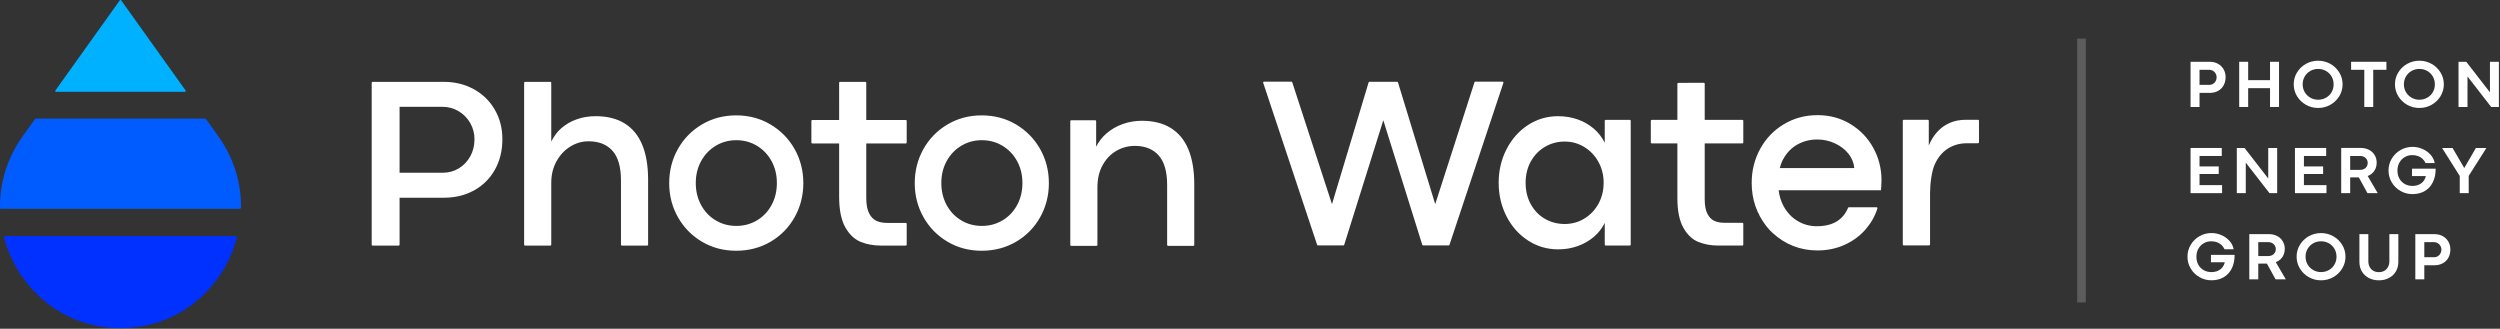 <?xml version="1.0" encoding="UTF-8" standalone="no"?>
<!DOCTYPE svg PUBLIC "-//W3C//DTD SVG 1.1//EN" "http://www.w3.org/Graphics/SVG/1.1/DTD/svg11.dtd">
<svg width="100%" height="100%" viewBox="0 0 578 76" version="1.1" xmlns="http://www.w3.org/2000/svg" xmlns:xlink="http://www.w3.org/1999/xlink" xml:space="preserve" xmlns:serif="http://www.serif.com/" style="fill-rule:evenodd;clip-rule:evenodd;stroke-linejoin:round;stroke-miterlimit:2;">
    <rect x="0" y="0" width="578" height="76" fill="#333333" stroke="none"/>
    <g transform="matrix(1,0,0,1,-4711.13,-2962.05)">
        <g transform="matrix(1,0,0,1,4500,2250)">
            <g opacity="0.2">
                <g transform="matrix(-1,0,0,1,1384.75,502.951)">
                    <rect x="691.375" y="218.025" width="2" height="60.999" style="fill:white;"/>
                </g>
            </g>
        </g>
        <g transform="matrix(1,0,0,1,4500,2250)">
            <g transform="matrix(1,0,0,1,721.949,731.444)">
                <path d="M0,0.229C0.307,0.229 0.589,0.152 0.845,-0.004C1.101,-0.161 1.302,-0.376 1.447,-0.65C1.594,-0.924 1.667,-1.227 1.667,-1.56C1.667,-1.852 1.592,-2.128 1.444,-2.389C1.295,-2.651 1.093,-2.861 0.837,-3.019C0.581,-3.178 0.299,-3.256 -0.008,-3.256L-2.289,-3.256L-2.289,0.229L0,0.229ZM-4.362,5.337L-4.362,-5.108L0.077,-5.108C0.778,-5.108 1.408,-4.956 1.966,-4.652C2.524,-4.346 2.959,-3.924 3.272,-3.383C3.584,-2.844 3.74,-2.236 3.74,-1.56C3.74,-0.848 3.587,-0.215 3.28,0.337C2.972,0.891 2.542,1.319 1.989,1.624C1.436,1.928 0.809,2.081 0.107,2.081L-2.289,2.081L-2.289,5.337L-4.362,5.337Z" style="fill:white;fill-rule:nonzero;"/>
            </g>
        </g>
        <g transform="matrix(1,0,0,1,4500,2250)">
            <g transform="matrix(1,0,0,1,728.833,726.336)">
                <path d="M0,10.445L0,0L2.074,0L2.074,4.247L7.127,4.247L7.127,0L9.209,0L9.209,10.445L7.127,10.445L7.127,6.097L2.074,6.097L2.074,10.445L0,10.445Z" style="fill:white;fill-rule:nonzero;"/>
            </g>
        </g>
        <g transform="matrix(1,0,0,1,4500,2250)">
            <g transform="matrix(1,0,0,1,747.084,727.994)">
                <path d="M0,7.112C0.655,7.112 1.257,6.959 1.805,6.651C2.353,6.344 2.785,5.92 3.103,5.377C3.42,4.834 3.579,4.227 3.579,3.555C3.579,2.886 3.42,2.278 3.103,1.732C2.785,1.187 2.353,0.76 1.805,0.453C1.257,0.145 0.655,-0.008 0,-0.008C-0.655,-0.008 -1.256,0.145 -1.801,0.453C-2.347,0.76 -2.779,1.187 -3.1,1.732C-3.419,2.278 -3.579,2.886 -3.579,3.555C-3.579,4.227 -3.418,4.833 -3.095,5.373C-2.773,5.913 -2.338,6.339 -1.794,6.647C-1.248,6.958 -0.65,7.112 0,7.112M0,9.017C-1.024,9.017 -1.968,8.772 -2.83,8.284C-3.693,7.795 -4.378,7.132 -4.885,6.294C-5.392,5.458 -5.646,4.542 -5.646,3.549C-5.646,2.555 -5.392,1.641 -4.885,0.807C-4.378,-0.028 -3.693,-0.688 -2.83,-1.175C-1.968,-1.66 -1.024,-1.905 0,-1.905C1.024,-1.905 1.967,-1.66 2.83,-1.175C3.693,-0.688 4.379,-0.028 4.888,0.807C5.398,1.641 5.653,2.555 5.653,3.549C5.653,4.542 5.398,5.458 4.888,6.294C4.379,7.132 3.693,7.795 2.83,8.284C1.967,8.772 1.024,9.017 0,9.017" style="fill:white;fill-rule:nonzero;"/>
            </g>
        </g>
        <g transform="matrix(1,0,0,1,4500,2250)">
            <g transform="matrix(1,0,0,1,757.755,726.336)">
                <path d="M0,10.445L0,1.851L-3.049,1.851L-3.049,0L5.115,0L5.115,1.851L2.066,1.851L2.066,10.445L0,10.445Z" style="fill:white;fill-rule:nonzero;"/>
            </g>
        </g>
        <g transform="matrix(1,0,0,1,4500,2250)">
            <g transform="matrix(1,0,0,1,770.491,727.994)">
                <path d="M0,7.112C0.656,7.112 1.257,6.959 1.805,6.651C2.353,6.344 2.786,5.92 3.103,5.377C3.42,4.834 3.579,4.227 3.579,3.555C3.579,2.886 3.42,2.278 3.103,1.732C2.786,1.187 2.353,0.76 1.805,0.453C1.257,0.145 0.656,-0.008 0,-0.008C-0.655,-0.008 -1.256,0.145 -1.801,0.453C-2.346,0.76 -2.779,1.187 -3.099,1.732C-3.419,2.278 -3.579,2.886 -3.579,3.555C-3.579,4.227 -3.417,4.833 -3.095,5.373C-2.772,5.913 -2.338,6.339 -1.793,6.647C-1.248,6.958 -0.65,7.112 0,7.112M0,9.017C-1.024,9.017 -1.967,8.772 -2.83,8.284C-3.693,7.795 -4.377,7.132 -4.885,6.294C-5.392,5.458 -5.645,4.542 -5.645,3.549C-5.645,2.555 -5.392,1.641 -4.885,0.807C-4.377,-0.028 -3.693,-0.688 -2.83,-1.175C-1.967,-1.66 -1.024,-1.905 0,-1.905C1.024,-1.905 1.967,-1.66 2.83,-1.175C3.693,-0.688 4.379,-0.028 4.889,0.807C5.398,1.641 5.653,2.555 5.653,3.549C5.653,4.542 5.398,5.458 4.889,6.294C4.379,7.132 3.693,7.795 2.83,8.284C1.967,8.772 1.024,9.017 0,9.017" style="fill:white;fill-rule:nonzero;"/>
            </g>
        </g>
        <g transform="matrix(1,0,0,1,4500,2250)">
            <g transform="matrix(1,0,0,1,779.541,726.336)">
                <path d="M0,10.445L0,0L1.79,0L7.258,7.05L7.266,7.057L7.266,0L9.332,0L9.332,10.445L7.55,10.445L2.074,3.394L2.074,3.387L2.074,10.445L0,10.445Z" style="fill:white;fill-rule:nonzero;"/>
            </g>
        </g>
        <g transform="matrix(1,0,0,1,4500,2250)">
            <g transform="matrix(1,0,0,1,717.587,746.26)">
                <path d="M0,10.445L0,0L7.219,0L7.219,1.851L2.074,1.851L2.074,4.27L6.513,4.27L6.513,6.013L2.074,6.013L2.074,8.593L7.289,8.593L7.289,10.445L0,10.445Z" style="fill:white;fill-rule:nonzero;"/>
            </g>
        </g>
        <g transform="matrix(1,0,0,1,4500,2250)">
            <g transform="matrix(1,0,0,1,728.28,746.26)">
                <path d="M0,10.445L0,0L1.79,0L7.258,7.05L7.266,7.057L7.266,0L9.332,0L9.332,10.445L7.55,10.445L2.074,3.394L2.074,3.387L2.074,10.445L0,10.445Z" style="fill:white;fill-rule:nonzero;"/>
            </g>
        </g>
        <g transform="matrix(1,0,0,1,4500,2250)">
            <g transform="matrix(1,0,0,1,741.723,746.26)">
                <path d="M0,10.445L0,0L7.22,0L7.22,1.851L2.074,1.851L2.074,4.27L6.513,4.27L6.513,6.013L2.074,6.013L2.074,8.593L7.289,8.593L7.289,10.445L0,10.445Z" style="fill:white;fill-rule:nonzero;"/>
            </g>
        </g>
        <g transform="matrix(1,0,0,1,4500,2250)">
            <g transform="matrix(1,0,0,1,756.872,751.644)">
                <path d="M0,-0.324C0.312,-0.324 0.596,-0.392 0.853,-0.53C1.108,-0.669 1.309,-0.86 1.456,-1.106C1.601,-1.351 1.674,-1.632 1.674,-1.943C1.674,-2.235 1.6,-2.503 1.451,-2.747C1.303,-2.989 1.101,-3.181 0.845,-3.322C0.589,-3.464 0.305,-3.533 -0.008,-3.533L-2.381,-3.533L-2.381,-0.324L0,-0.324ZM-4.455,5.061L-4.455,-5.385L0.077,-5.385C0.788,-5.385 1.421,-5.241 1.974,-4.954C2.527,-4.668 2.961,-4.263 3.275,-3.741C3.591,-3.219 3.748,-2.62 3.748,-1.943C3.748,-1.468 3.662,-1.027 3.49,-0.623C3.319,-0.219 3.077,0.131 2.765,0.426C2.453,0.72 2.086,0.945 1.667,1.098L3.986,5.061L1.613,5.061L-0.384,1.42L-2.381,1.42L-2.381,5.061L-4.455,5.061Z" style="fill:white;fill-rule:nonzero;"/>
            </g>
        </g>
        <g transform="matrix(1,0,0,1,4500,2250)">
            <g transform="matrix(1,0,0,1,768.878,746.006)">
                <path d="M0,10.923C-0.999,10.923 -1.92,10.678 -2.765,10.189C-3.61,9.7 -4.28,9.038 -4.777,8.203C-5.274,7.369 -5.522,6.458 -5.522,5.469C-5.522,4.471 -5.272,3.555 -4.773,2.72C-4.274,1.886 -3.6,1.223 -2.75,0.735C-1.899,0.245 -0.97,0 0.039,0C0.791,0 1.533,0.152 2.262,0.454C2.992,0.756 3.619,1.191 4.144,1.755C4.668,2.321 5.008,2.986 5.162,3.748L3.049,3.748C2.875,3.365 2.639,3.033 2.338,2.754C2.04,2.476 1.69,2.265 1.291,2.12C0.891,1.978 0.456,1.904 -0.015,1.904C-0.65,1.904 -1.228,2.055 -1.748,2.352C-2.267,2.649 -2.682,3.067 -2.992,3.607C-3.301,4.147 -3.456,4.768 -3.456,5.469C-3.456,6.192 -3.303,6.819 -2.995,7.355C-2.688,7.89 -2.273,8.302 -1.751,8.591C-1.229,8.881 -0.65,9.026 -0.015,9.026C0.553,9.026 1.052,8.931 1.482,8.741C1.913,8.552 2.266,8.286 2.542,7.943C2.819,7.6 3.006,7.202 3.103,6.752L-0.092,6.752L-0.092,5.047L5.376,5.047C5.387,6.209 5.179,7.235 4.754,8.123C4.329,9.011 3.711,9.7 2.9,10.189C2.088,10.678 1.122,10.923 0,10.923" style="fill:white;fill-rule:nonzero;"/>
            </g>
        </g>
        <g transform="matrix(1,0,0,1,4500,2250)">
            <g transform="matrix(1,0,0,1,779.825,746.26)">
                <path d="M0,10.445L0,6.482L-4.086,0L-1.667,0L1.037,4.631L1.044,4.631L3.733,0L6.16,0L2.066,6.466L2.074,10.445L0,10.445Z" style="fill:white;fill-rule:nonzero;"/>
            </g>
        </g>
        <g transform="matrix(1,0,0,1,4500,2250)">
            <g transform="matrix(1,0,0,1,722.395,765.929)">
                <path d="M0,10.923C-0.999,10.923 -1.92,10.679 -2.765,10.189C-3.61,9.7 -4.28,9.039 -4.777,8.203C-5.274,7.369 -5.522,6.458 -5.522,5.469C-5.522,4.472 -5.272,3.555 -4.773,2.721C-4.274,1.886 -3.6,1.223 -2.75,0.735C-1.899,0.245 -0.97,0 0.039,0C0.791,0 1.533,0.152 2.262,0.454C2.992,0.756 3.619,1.191 4.144,1.756C4.668,2.322 5.008,2.986 5.162,3.748L3.049,3.748C2.875,3.365 2.639,3.033 2.338,2.754C2.04,2.476 1.69,2.265 1.291,2.12C0.891,1.978 0.456,1.905 -0.015,1.905C-0.65,1.905 -1.228,2.055 -1.748,2.352C-2.267,2.649 -2.682,3.067 -2.992,3.608C-3.301,4.147 -3.456,4.769 -3.456,5.469C-3.456,6.193 -3.302,6.819 -2.995,7.356C-2.688,7.89 -2.273,8.303 -1.751,8.591C-1.229,8.881 -0.65,9.026 -0.015,9.026C0.553,9.026 1.052,8.932 1.482,8.742C1.913,8.553 2.266,8.286 2.542,7.944C2.819,7.6 3.006,7.203 3.103,6.752L-0.092,6.752L-0.092,5.047L5.376,5.047C5.387,6.209 5.179,7.235 4.754,8.123C4.33,9.011 3.711,9.7 2.9,10.189C2.088,10.679 1.122,10.923 0,10.923" style="fill:white;fill-rule:nonzero;"/>
            </g>
        </g>
        <g transform="matrix(1,0,0,1,4500,2250)">
            <g transform="matrix(1,0,0,1,735.623,771.568)">
                <path d="M0,-0.323C0.312,-0.323 0.597,-0.391 0.853,-0.53C1.108,-0.669 1.309,-0.86 1.456,-1.105C1.601,-1.351 1.674,-1.631 1.674,-1.943C1.674,-2.235 1.6,-2.503 1.452,-2.746C1.303,-2.989 1.101,-3.181 0.845,-3.322C0.589,-3.463 0.305,-3.533 -0.008,-3.533L-2.381,-3.533L-2.381,-0.323L0,-0.323ZM-4.455,5.062L-4.455,-5.385L0.077,-5.385C0.789,-5.385 1.421,-5.241 1.974,-4.954C2.527,-4.667 2.961,-4.262 3.275,-3.74C3.591,-3.219 3.748,-2.619 3.748,-1.943C3.748,-1.467 3.662,-1.027 3.491,-0.622C3.319,-0.218 3.077,0.131 2.765,0.426C2.453,0.72 2.086,0.945 1.667,1.098L3.986,5.062L1.613,5.062L-0.384,1.421L-2.381,1.421L-2.381,5.062L-4.455,5.062Z" style="fill:white;fill-rule:nonzero;"/>
            </g>
        </g>
        <g transform="matrix(1,0,0,1,4500,2250)">
            <g transform="matrix(1,0,0,1,747.752,767.843)">
                <path d="M0,7.112C0.656,7.112 1.257,6.959 1.805,6.651C2.353,6.344 2.786,5.919 3.103,5.377C3.42,4.834 3.579,4.227 3.579,3.555C3.579,2.885 3.42,2.277 3.103,1.732C2.786,1.187 2.353,0.759 1.805,0.453C1.257,0.145 0.656,-0.008 0,-0.008C-0.655,-0.008 -1.256,0.145 -1.801,0.453C-2.347,0.759 -2.779,1.187 -3.099,1.732C-3.419,2.277 -3.579,2.885 -3.579,3.555C-3.579,4.227 -3.417,4.833 -3.095,5.372C-2.772,5.913 -2.338,6.338 -1.793,6.647C-1.248,6.958 -0.65,7.112 0,7.112M0,9.017C-1.024,9.017 -1.968,8.772 -2.83,8.284C-3.693,7.794 -4.378,7.132 -4.885,6.294C-5.392,5.457 -5.645,4.542 -5.645,3.549C-5.645,2.555 -5.392,1.641 -4.885,0.807C-4.378,-0.028 -3.693,-0.688 -2.83,-1.176C-1.968,-1.661 -1.024,-1.905 0,-1.905C1.024,-1.905 1.967,-1.661 2.83,-1.176C3.693,-0.688 4.379,-0.028 4.889,0.807C5.398,1.641 5.653,2.555 5.653,3.549C5.653,4.542 5.398,5.457 4.889,6.294C4.379,7.132 3.693,7.794 2.83,8.284C1.967,8.772 1.024,9.017 0,9.017" style="fill:white;fill-rule:nonzero;"/>
            </g>
        </g>
        <g transform="matrix(1,0,0,1,4500,2250)">
            <g transform="matrix(1,0,0,1,761.126,766.183)">
                <path d="M0,10.677C-0.845,10.677 -1.61,10.501 -2.296,10.151C-2.983,9.8 -3.522,9.301 -3.913,8.656C-4.305,8.011 -4.501,7.261 -4.501,6.406L-4.501,0L-2.435,0L-2.435,6.252C-2.435,6.734 -2.34,7.165 -2.15,7.547C-1.961,7.928 -1.684,8.23 -1.317,8.453C-0.952,8.676 -0.512,8.787 0,8.787C0.497,8.787 0.928,8.678 1.294,8.457C1.66,8.238 1.94,7.935 2.135,7.55C2.33,7.167 2.427,6.737 2.427,6.26L2.427,0L4.5,0L4.5,6.406C4.5,7.231 4.312,7.967 3.937,8.614C3.56,9.262 3.03,9.768 2.346,10.131C1.663,10.494 0.88,10.677 0,10.677" style="fill:white;fill-rule:nonzero;"/>
            </g>
        </g>
        <g transform="matrix(1,0,0,1,4500,2250)">
            <g transform="matrix(1,0,0,1,773.917,771.292)">
                <path d="M0,0.23C0.307,0.23 0.589,0.152 0.845,-0.003C1.101,-0.161 1.302,-0.375 1.447,-0.649C1.594,-0.923 1.667,-1.226 1.667,-1.559C1.667,-1.851 1.592,-2.127 1.444,-2.388C1.295,-2.65 1.093,-2.86 0.837,-3.018C0.581,-3.177 0.299,-3.256 -0.008,-3.256L-2.289,-3.256L-2.289,0.23L0,0.23ZM-4.363,5.338L-4.363,-5.108L0.077,-5.108C0.778,-5.108 1.408,-4.955 1.966,-4.651C2.524,-4.345 2.959,-3.923 3.272,-3.383C3.584,-2.843 3.74,-2.235 3.74,-1.559C3.74,-0.847 3.587,-0.214 3.279,0.338C2.972,0.891 2.542,1.32 1.989,1.625C1.436,1.929 0.809,2.082 0.107,2.082L-2.289,2.082L-2.289,5.338L-4.363,5.338Z" style="fill:white;fill-rule:nonzero;"/>
            </g>
        </g>
        <g transform="matrix(1,0,0,1,4500,2250)">
            <g transform="matrix(1,0,0,1,614.179,760.988)">
                <path d="M0,-21.023L0,-15.986C0,-15.876 -0.09,-15.786 -0.2,-15.786L-8.921,-15.786L-8.921,-2.872C-8.921,-1.456 -8.718,-0.346 -8.313,0.456C-7.906,1.258 -7.377,1.811 -6.727,2.113C-6.074,2.414 -5.314,2.566 -4.446,2.566L-0.2,2.566C-0.09,2.566 0,2.655 0,2.766L0,7.633C0,7.744 -0.09,7.833 -0.2,7.833L-5.749,7.833C-7.486,7.833 -9.044,7.55 -10.422,6.984C-11.8,6.417 -12.947,5.323 -13.863,3.699C-14.778,2.075 -15.236,-0.21 -15.236,-3.155L-15.236,-15.786L-21.182,-15.786C-21.292,-15.786 -21.382,-15.876 -21.382,-15.986L-21.382,-21.023C-21.382,-21.134 -21.292,-21.223 -21.182,-21.223L-15.236,-21.223L-15.236,-29.577C-15.236,-29.687 -15.147,-29.777 -15.037,-29.777L-9.122,-29.803C-9.011,-29.804 -8.921,-29.714 -8.921,-29.604L-8.921,-21.223L-0.2,-21.223C-0.09,-21.223 0,-21.134 0,-21.023M-33.476,-1.852C-34.269,-0.398 -35.355,0.748 -36.733,1.589C-38.111,2.429 -39.631,2.849 -41.292,2.849C-42.935,2.849 -44.446,2.457 -45.824,1.673C-47.202,0.89 -48.297,-0.228 -49.109,-1.682C-49.92,-3.136 -50.327,-4.807 -50.327,-6.695C-50.327,-8.545 -49.92,-10.192 -49.109,-11.637C-48.297,-13.081 -47.202,-14.205 -45.824,-15.006C-44.446,-15.809 -42.935,-16.211 -41.292,-16.211C-39.65,-16.211 -38.139,-15.791 -36.761,-14.95C-35.383,-14.11 -34.292,-12.963 -33.491,-11.509C-32.688,-10.055 -32.287,-8.451 -32.287,-6.695C-32.287,-4.92 -32.683,-3.306 -33.476,-1.852M-26.228,-21.223L-31.832,-21.223C-31.942,-21.223 -32.032,-21.134 -32.032,-21.023L-32.032,-15.927C-32.655,-17.192 -33.5,-18.283 -34.567,-19.198C-35.633,-20.114 -36.87,-20.822 -38.276,-21.323C-39.683,-21.823 -41.198,-22.073 -42.822,-22.073C-45.371,-22.073 -47.693,-21.388 -49.789,-20.02C-51.884,-18.651 -53.537,-16.787 -54.745,-14.426C-55.953,-12.066 -56.557,-9.489 -56.557,-6.695C-56.557,-3.881 -55.958,-1.299 -54.758,1.05C-53.56,3.402 -51.908,5.266 -49.803,6.644C-47.698,8.022 -45.361,8.711 -42.793,8.711C-41.189,8.711 -39.688,8.461 -38.291,7.96C-36.893,7.46 -35.657,6.757 -34.581,5.851C-33.504,4.945 -32.655,3.859 -32.032,2.594L-32.032,7.633C-32.032,7.744 -31.942,7.833 -31.832,7.833L-26.228,7.833C-26.117,7.833 -26.028,7.744 -26.028,7.633L-26.028,-21.023C-26.028,-21.134 -26.117,-21.223 -26.228,-21.223M-55.46,-29.794L-67.928,7.663C-67.955,7.745 -68.032,7.799 -68.118,7.799L-74.029,7.799C-74.117,7.799 -74.194,7.743 -74.22,7.659L-83.23,-21.135L-92.268,7.66C-92.294,7.743 -92.372,7.799 -92.459,7.799L-98.343,7.799C-98.429,7.799 -98.505,7.745 -98.533,7.663L-111,-29.794C-111.043,-29.923 -110.947,-30.057 -110.81,-30.057L-104.475,-30.057C-104.388,-30.057 -104.311,-30.002 -104.284,-29.919L-95.094,-1.74L-86.625,-29.887C-86.6,-29.972 -86.522,-30.03 -86.434,-30.03L-80.027,-30.03C-79.939,-30.03 -79.861,-29.972 -79.835,-29.887L-71.228,-1.74L-62.149,-29.919C-62.123,-30.002 -62.045,-30.057 -61.958,-30.057L-55.65,-30.057C-55.514,-30.057 -55.417,-29.923 -55.46,-29.794M54.492,-21.043L54.492,-16.021C54.492,-15.911 54.402,-15.821 54.292,-15.821L51.737,-15.821C50.057,-15.821 48.572,-15.406 47.283,-14.576C45.993,-13.745 44.987,-12.528 44.264,-10.927C43.541,-9.325 43.18,-6.428 43.18,-4.241L43.18,7.596C43.18,7.706 43.09,7.796 42.979,7.796L37.079,7.796C36.968,7.796 36.878,7.706 36.878,7.596L36.878,-21.043C36.878,-21.154 36.968,-21.243 37.079,-21.243L42.687,-21.243C42.797,-21.243 42.887,-21.154 42.887,-21.043L42.887,-15.294C43.395,-16.525 44.055,-17.584 44.866,-18.473C45.677,-19.363 46.634,-20.045 47.738,-20.525C48.842,-21.003 50.067,-21.243 51.415,-21.243L54.292,-21.243C54.402,-21.243 54.492,-21.154 54.492,-21.043M8.436,-10.082C8.642,-10.863 8.916,-11.591 9.286,-12.246C10.123,-13.727 11.229,-14.837 12.604,-15.579C13.979,-16.318 15.474,-16.689 17.09,-16.689C18.533,-16.689 19.899,-16.39 21.188,-15.794C22.477,-15.199 23.521,-14.395 24.32,-13.385C25.118,-12.376 25.564,-11.274 25.661,-10.082L8.436,-10.082ZM24.781,-20.253C22.521,-21.627 19.976,-22.317 17.148,-22.317C14.301,-22.317 11.713,-21.619 9.386,-20.224C7.058,-18.829 5.236,-16.935 3.918,-14.54C2.601,-12.145 1.941,-9.514 1.941,-6.647C1.941,-2.876 3.083,0.468 5.361,3.391C5.779,3.927 6.244,4.429 6.745,4.888C9.707,7.605 13.174,8.963 17.148,8.963C19.437,8.963 21.549,8.521 23.483,7.636C25.417,6.752 27.036,5.544 28.344,4.015C29.589,2.56 30.477,0.97 31.007,-0.756C31.047,-0.886 30.946,-1.02 30.81,-1.02L24.405,-1.02C24.326,-1.02 24.256,-0.971 24.227,-0.898C23.864,-0.008 23.361,0.754 22.717,1.389C22.044,2.052 21.232,2.548 20.28,2.875C19.328,3.203 18.235,3.366 17.004,3.366C15.369,3.366 13.868,2.952 12.502,2.124C11.136,1.298 10.049,0.116 9.241,-1.424C8.69,-2.474 8.342,-3.654 8.167,-4.945L31.836,-4.945C31.875,-5.464 31.903,-5.907 31.922,-6.272C31.941,-6.637 31.951,-6.983 31.951,-7.311C31.951,-9.966 31.322,-12.443 30.062,-14.742C28.802,-17.04 27.042,-18.877 24.781,-20.253M-128.284,-14.377C-127.385,-12.197 -126.936,-9.515 -126.936,-6.332L-126.936,7.704C-126.936,7.814 -127.025,7.904 -127.136,7.904L-133.007,7.904C-133.118,7.904 -133.207,7.814 -133.207,7.704L-133.207,-6.185C-133.207,-9.272 -133.862,-11.548 -135.171,-13.013C-136.432,-14.425 -138.192,-15.157 -140.451,-15.209C-141.524,-15.233 -142.609,-15.074 -143.614,-14.698C-145.583,-13.961 -147.092,-12.64 -148.138,-10.727C-148.93,-9.281 -149.326,-7.572 -149.326,-5.599L-149.326,7.704C-149.326,7.814 -149.416,7.904 -149.526,7.904L-155.398,7.904C-155.508,7.904 -155.598,7.814 -155.598,7.704L-155.598,-20.935C-155.598,-21.046 -155.508,-21.135 -155.398,-21.135L-149.819,-21.135C-149.709,-21.135 -149.619,-21.046 -149.619,-20.935L-149.619,-15.006C-149.053,-16.178 -148.242,-17.219 -147.187,-18.127C-146.132,-19.036 -144.901,-19.744 -143.494,-20.252C-142.087,-20.76 -140.603,-21.014 -139.04,-21.014C-136.382,-21.014 -134.149,-20.453 -132.342,-19.33C-130.536,-18.205 -129.183,-16.555 -128.284,-14.377M-167.889,-1.539C-168.707,-0.028 -169.832,1.155 -171.265,2.009C-172.697,2.866 -174.29,3.293 -176.04,3.293C-177.79,3.293 -179.381,2.866 -180.813,2.009C-182.246,1.155 -183.371,-0.028 -184.188,-1.539C-185.006,-3.048 -185.415,-4.745 -185.415,-6.63C-185.415,-8.495 -185.006,-10.178 -184.188,-11.678C-183.371,-13.178 -182.246,-14.361 -180.813,-15.227C-179.381,-16.092 -177.79,-16.525 -176.04,-16.525C-174.29,-16.525 -172.697,-16.092 -171.265,-15.227C-169.832,-14.361 -168.707,-13.178 -167.889,-11.678C-167.072,-10.178 -166.664,-8.495 -166.664,-6.63C-166.664,-4.745 -167.072,-3.048 -167.889,-1.539M-168.135,-20.16C-170.501,-21.563 -173.145,-22.265 -176.068,-22.265C-178.992,-22.265 -181.636,-21.563 -184.001,-20.16C-186.367,-18.755 -188.217,-16.861 -189.554,-14.477C-190.891,-12.092 -191.56,-9.467 -191.56,-6.601C-191.56,-3.735 -190.886,-1.11 -189.54,1.274C-188.194,3.659 -186.342,5.548 -183.986,6.943C-181.631,8.336 -179.001,9.034 -176.097,9.034C-173.155,9.034 -170.501,8.341 -168.135,6.956C-165.77,5.572 -163.914,3.683 -162.568,1.289C-161.222,-1.106 -160.549,-3.735 -160.549,-6.601C-160.549,-9.467 -161.222,-12.092 -162.568,-14.477C-163.914,-16.861 -165.77,-18.755 -168.135,-20.16M-193.42,-20.996L-193.42,-15.974C-193.42,-15.864 -193.509,-15.774 -193.62,-15.774L-202.769,-15.774L-202.769,-3.176C-202.769,-1.67 -202.554,-0.495 -202.124,0.355C-201.694,1.206 -201.131,1.791 -200.438,2.114C-199.745,2.436 -198.939,2.597 -198.021,2.597L-193.62,2.597C-193.509,2.597 -193.42,2.687 -193.42,2.797L-193.42,7.643C-193.42,7.753 -193.509,7.843 -193.62,7.843L-199.311,7.843C-201.088,7.843 -202.685,7.55 -204.102,6.964C-205.519,6.378 -206.696,5.249 -207.634,3.58C-208.572,1.909 -209.04,-0.44 -209.04,-3.469L-209.04,-15.774L-215.259,-15.774C-215.369,-15.774 -215.459,-15.864 -215.459,-15.974L-215.459,-20.996C-215.459,-21.107 -215.369,-21.196 -215.259,-21.196L-209.04,-21.196L-209.041,-29.814C-209.041,-29.924 -208.952,-30.013 -208.841,-30.013L-202.97,-30.013C-202.859,-30.013 -202.77,-29.924 -202.77,-29.814L-202.769,-21.196L-193.62,-21.196C-193.509,-21.196 -193.42,-21.107 -193.42,-20.996M-224.66,-1.539C-225.478,-0.028 -226.603,1.155 -228.035,2.009C-229.468,2.866 -231.06,3.293 -232.81,3.293C-234.561,3.293 -236.152,2.866 -237.583,2.009C-239.016,1.155 -240.141,-0.028 -240.958,-1.539C-241.777,-3.048 -242.186,-4.745 -242.186,-6.63C-242.186,-8.495 -241.777,-10.178 -240.958,-11.678C-240.141,-13.178 -239.016,-14.361 -237.583,-15.227C-236.152,-16.092 -234.561,-16.525 -232.81,-16.525C-231.06,-16.525 -229.468,-16.092 -228.035,-15.227C-226.603,-14.361 -225.478,-13.178 -224.66,-11.678C-223.843,-10.178 -223.435,-8.495 -223.435,-6.63C-223.435,-4.745 -223.843,-3.048 -224.66,-1.539M-224.906,-20.16C-227.271,-21.563 -229.916,-22.265 -232.839,-22.265C-235.762,-22.265 -238.407,-21.563 -240.772,-20.16C-243.138,-18.755 -244.988,-16.861 -246.324,-14.477C-247.662,-12.092 -248.33,-9.467 -248.33,-6.601C-248.33,-3.735 -247.657,-1.11 -246.311,1.274C-244.965,3.659 -243.113,5.548 -240.757,6.943C-238.402,8.336 -235.772,9.034 -232.868,9.034C-229.926,9.034 -227.271,8.341 -224.906,6.956C-222.54,5.572 -220.685,3.683 -219.338,1.289C-217.992,-1.106 -217.319,-3.735 -217.319,-6.601C-217.319,-9.467 -217.992,-12.092 -219.338,-14.477C-220.685,-16.861 -222.54,-18.755 -224.906,-20.16M-254.556,-15.437C-253.657,-13.257 -253.207,-10.576 -253.207,-7.392L-253.207,7.643C-253.207,7.753 -253.297,7.843 -253.408,7.843L-259.279,7.843C-259.39,7.843 -259.479,7.753 -259.479,7.643L-259.479,-7.246C-259.479,-10.333 -260.134,-12.609 -261.443,-14.075C-262.752,-15.54 -264.598,-16.272 -266.982,-16.272C-268.486,-16.272 -269.897,-15.862 -271.216,-15.042C-272.535,-14.221 -273.596,-13.082 -274.396,-11.627C-275.198,-10.171 -275.598,-8.516 -275.598,-6.66L-275.598,7.643C-275.598,7.753 -275.688,7.843 -275.798,7.843L-281.67,7.843C-281.78,7.843 -281.87,7.753 -281.87,7.643L-281.871,-29.814C-281.871,-29.924 -281.781,-30.013 -281.67,-30.013L-275.799,-30.013C-275.688,-30.013 -275.599,-29.924 -275.599,-29.814L-275.598,-19.497L-275.598,-16.213C-274.973,-17.386 -274.293,-18.416 -273.268,-19.306C-272.242,-20.195 -271.056,-20.877 -269.707,-21.357C-268.359,-21.835 -266.894,-22.076 -265.311,-22.076C-262.654,-22.076 -260.421,-21.513 -258.614,-20.39C-256.808,-19.266 -255.455,-17.616 -254.556,-15.437M-294.313,-12.81C-294.958,-11.638 -295.837,-10.71 -296.951,-10.026C-298.065,-9.341 -299.305,-9.001 -300.673,-9.001L-310.667,-9.001L-310.667,-24.24L-300.731,-24.24C-299.383,-24.24 -298.137,-23.898 -296.994,-23.214C-295.851,-22.53 -294.958,-21.612 -294.313,-20.46C-293.668,-19.306 -293.346,-18.066 -293.346,-16.738C-293.346,-15.291 -293.668,-13.983 -294.313,-12.81M-293.477,-28.299C-295.54,-29.442 -297.869,-30.013 -300.468,-30.013L-316.914,-30.013C-317.025,-30.013 -317.114,-29.924 -317.114,-29.814L-317.114,7.643C-317.114,7.753 -317.025,7.843 -316.914,7.843L-310.867,7.843C-310.756,7.843 -310.667,7.753 -310.667,7.643L-310.667,-3.227L-300.38,-3.227C-297.781,-3.227 -295.457,-3.798 -293.405,-4.941C-291.353,-6.085 -289.755,-7.681 -288.612,-9.733C-287.469,-11.785 -286.898,-14.129 -286.898,-16.767C-286.898,-19.288 -287.48,-21.553 -288.642,-23.566C-289.804,-25.578 -291.416,-27.156 -293.477,-28.299" style="fill:white;fill-rule:nonzero;"/>
            </g>
        </g>
        <g transform="matrix(1,0,0,1,4500,2250)">
            <g transform="matrix(1,0,0,1,254.039,712.335)">
                <path d="M0,20.631L-14.888,-0.204C-14.968,-0.316 -15.134,-0.316 -15.213,-0.204L-30.102,20.631C-30.196,20.764 -30.102,20.947 -29.939,20.947L-0.163,20.947C0,20.947 0.095,20.764 0,20.631" style="fill:rgb(0,177,255);fill-rule:nonzero;"/>
            </g>
        </g>
        <g transform="matrix(1,0,0,1,4500,2250)">
            <g transform="matrix(1,0,0,1,216.414,756.31)">
                <path d="M0,-12.814C-3.713,-7.618 -5.347,-1.846 -5.284,3.771C-5.283,3.91 -5.168,4.021 -5.03,4.021L50.179,4.021C50.318,4.021 50.432,3.91 50.434,3.771C50.497,-1.846 48.863,-7.618 45.149,-12.814L42.426,-16.627C42.332,-16.757 42.18,-16.835 42.019,-16.835L3.131,-16.835C2.969,-16.835 2.818,-16.757 2.724,-16.627L0,-12.814Z" style="fill:rgb(0,92,255);fill-rule:nonzero;"/>
            </g>
        </g>
        <g transform="matrix(1,0,0,1,4500,2250)">
            <g transform="matrix(1,0,0,1,212.316,787.902)">
                <path d="M0,-21.278C-0.165,-21.278 -0.289,-21.12 -0.247,-20.961C2.793,-9.419 12.992,0 26.672,0C40.352,0 50.55,-9.419 53.59,-20.961C53.632,-21.12 53.509,-21.278 53.344,-21.278L0,-21.278Z" style="fill:rgb(0,49,255);fill-rule:nonzero;"/>
            </g>
        </g>
    </g>
</svg>
